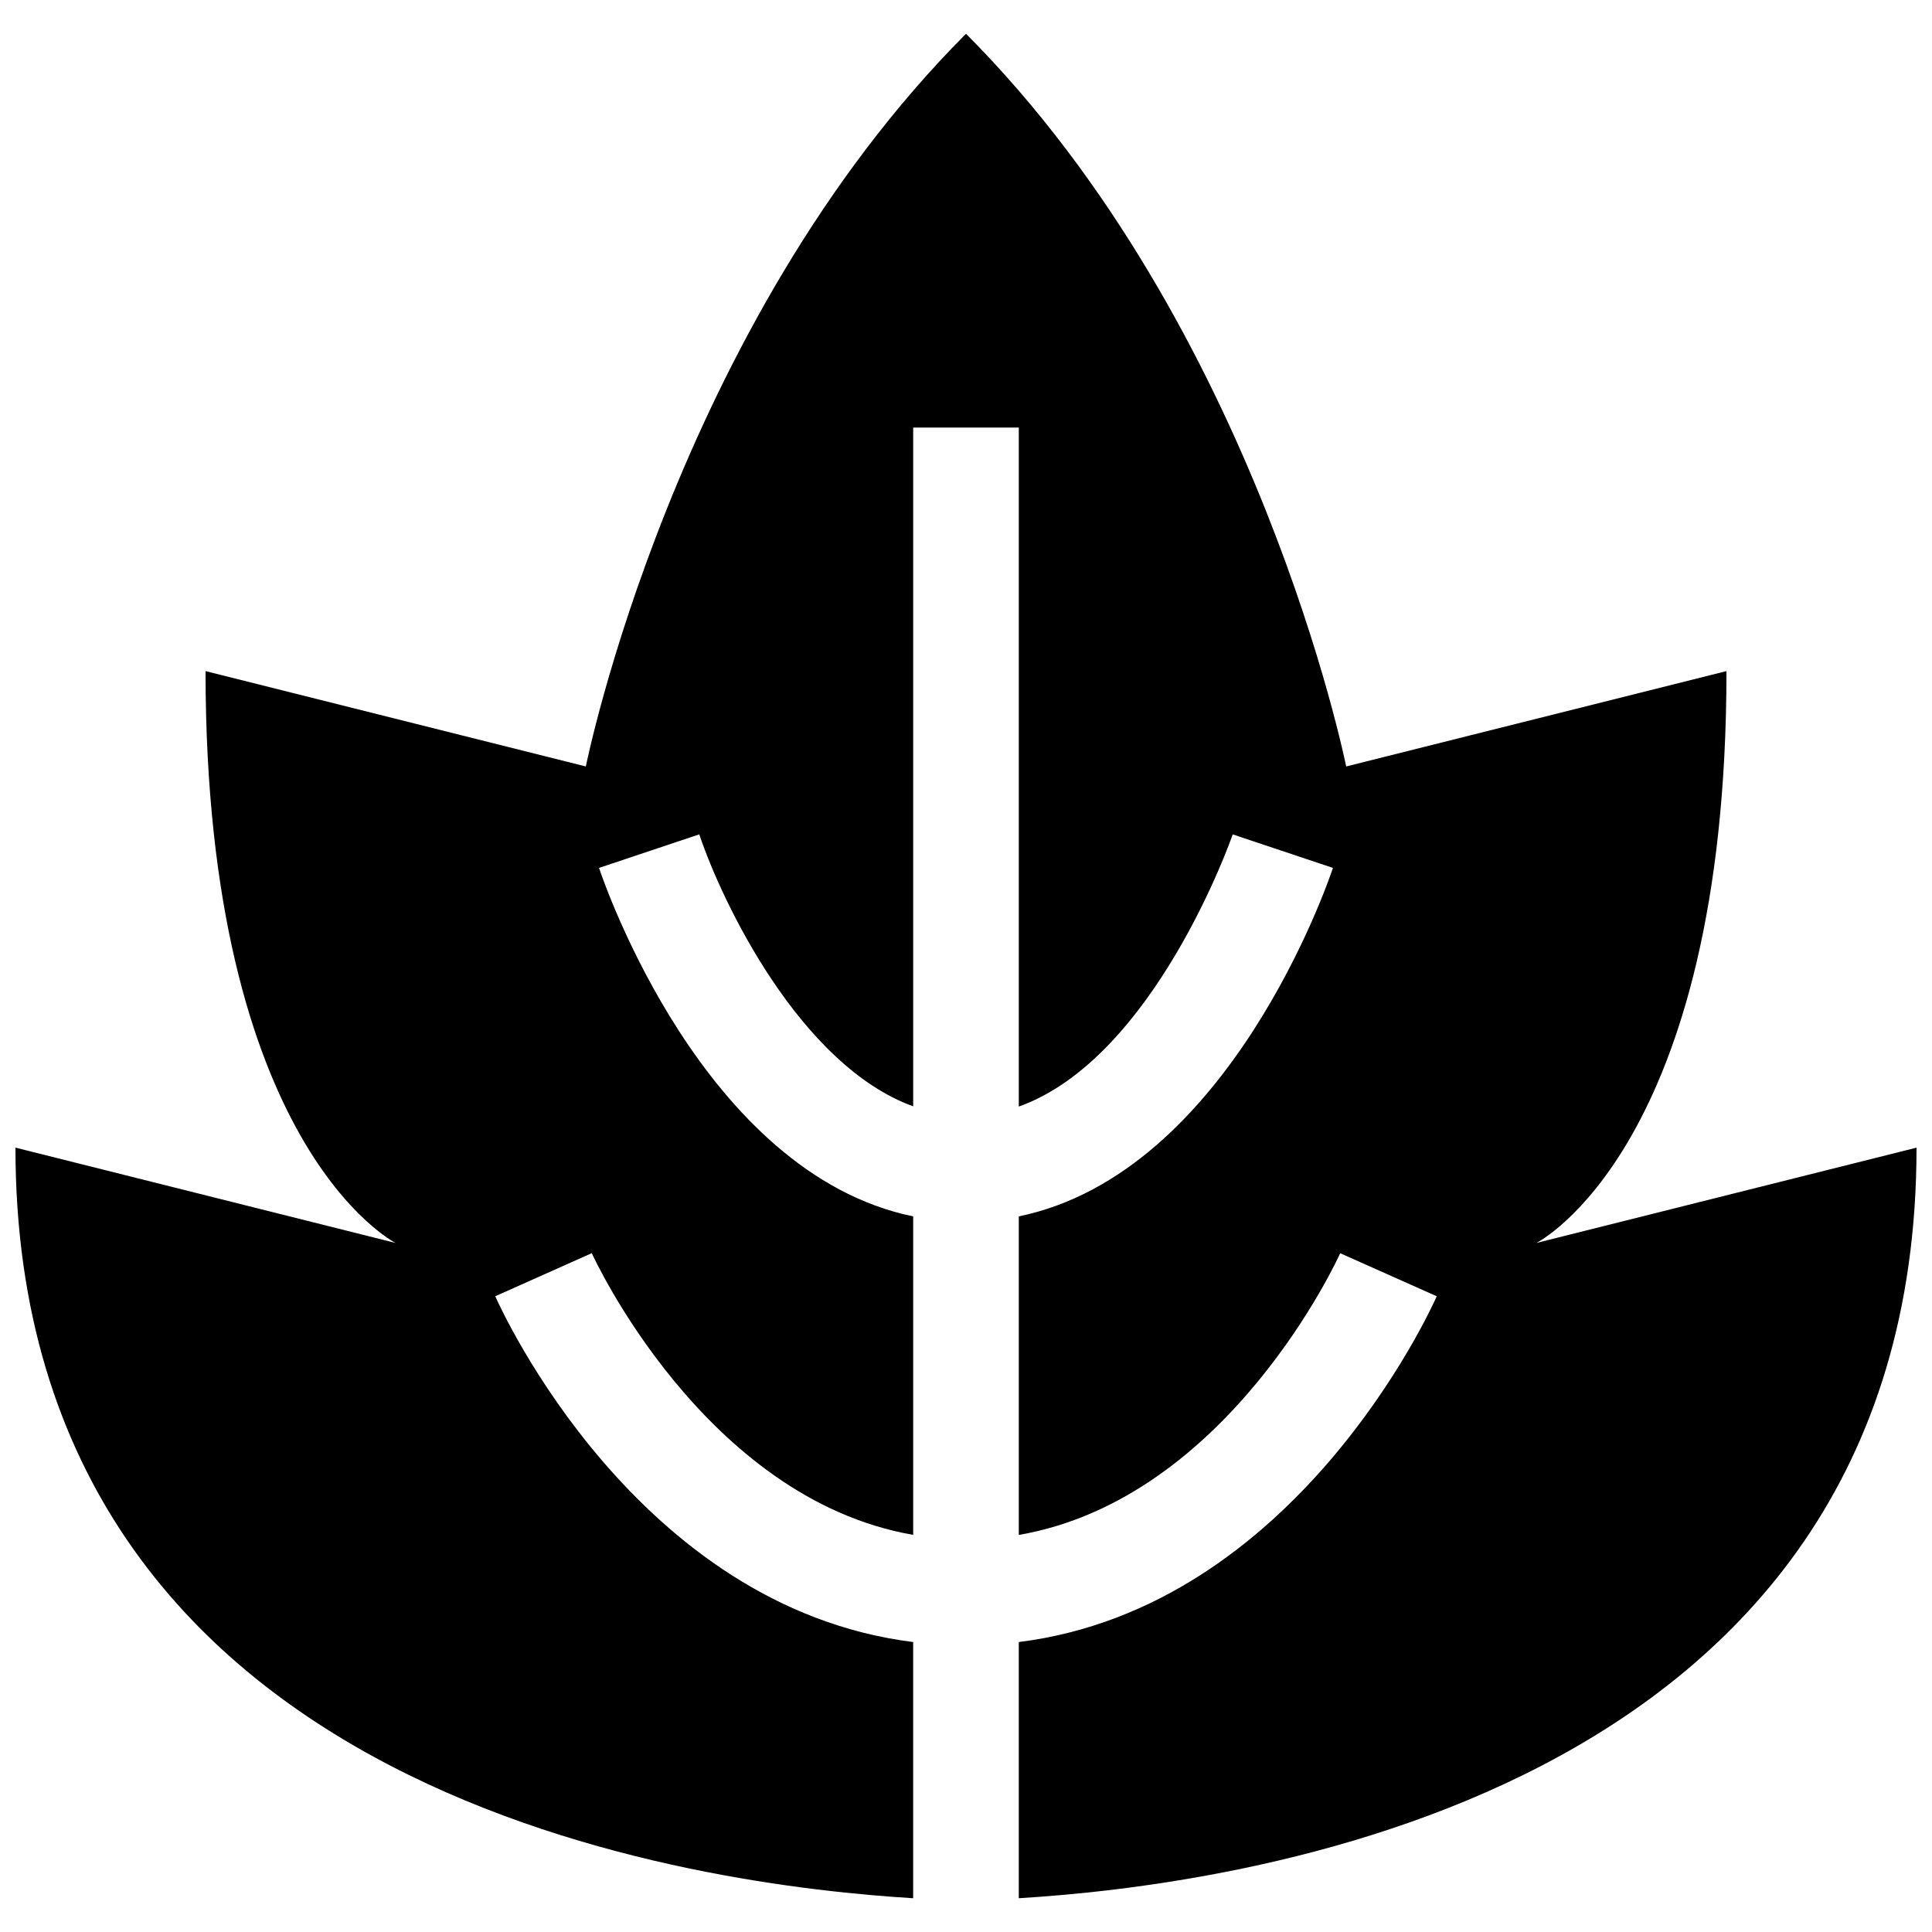 <?xml version="1.0" encoding="UTF-8"?>
<!-- Uploaded to: ICON Repo, www.svgrepo.com, Generator: ICON Repo Mixer Tools -->
<svg width="800px" height="800px" version="1.1" viewBox="144 144 512 512" xmlns="http://www.w3.org/2000/svg">
 <defs>
  <clipPath id="a">
   <path d="m148.09 152h503.81v496h-503.81z"/>
  </clipPath>
 </defs>
 <g clip-path="url(#a)">
  <path d="m651.9 448.14c0 174.45-184.99 195.66-237.91 198.91v-67.891c73.352-9.16 109.19-88.074 110.76-91.637l-25.582-11.406c-0.309 0.715-29.473 65.051-85.176 74.656v-84.418c55.727-11.48 82.07-88.812 83.254-92.352l-26.566-8.879c-0.215 0.672-20.691 59.277-56.688 72.129v-179.94h-27.988v179.88c-29.965-10.887-50.648-54.023-56.688-72.078l-26.57 8.891c1.188 3.543 27.539 80.871 83.258 92.352v84.402c-55.445-9.645-84.867-73.961-85.176-74.656l-25.582 11.418c1.57 3.562 37.414 82.48 110.75 91.637v67.898c-52.91-3.258-237.9-24.473-237.9-198.92l100.75 25.266s-50.375-25.266-50.375-151.55l100.78 25.27s23.402-116.61 100.75-194.17c77.355 77.555 100.75 194.17 100.75 194.17l100.78-25.27c0 126.29-50.375 151.55-50.375 151.55z"/>
 </g>
</svg>